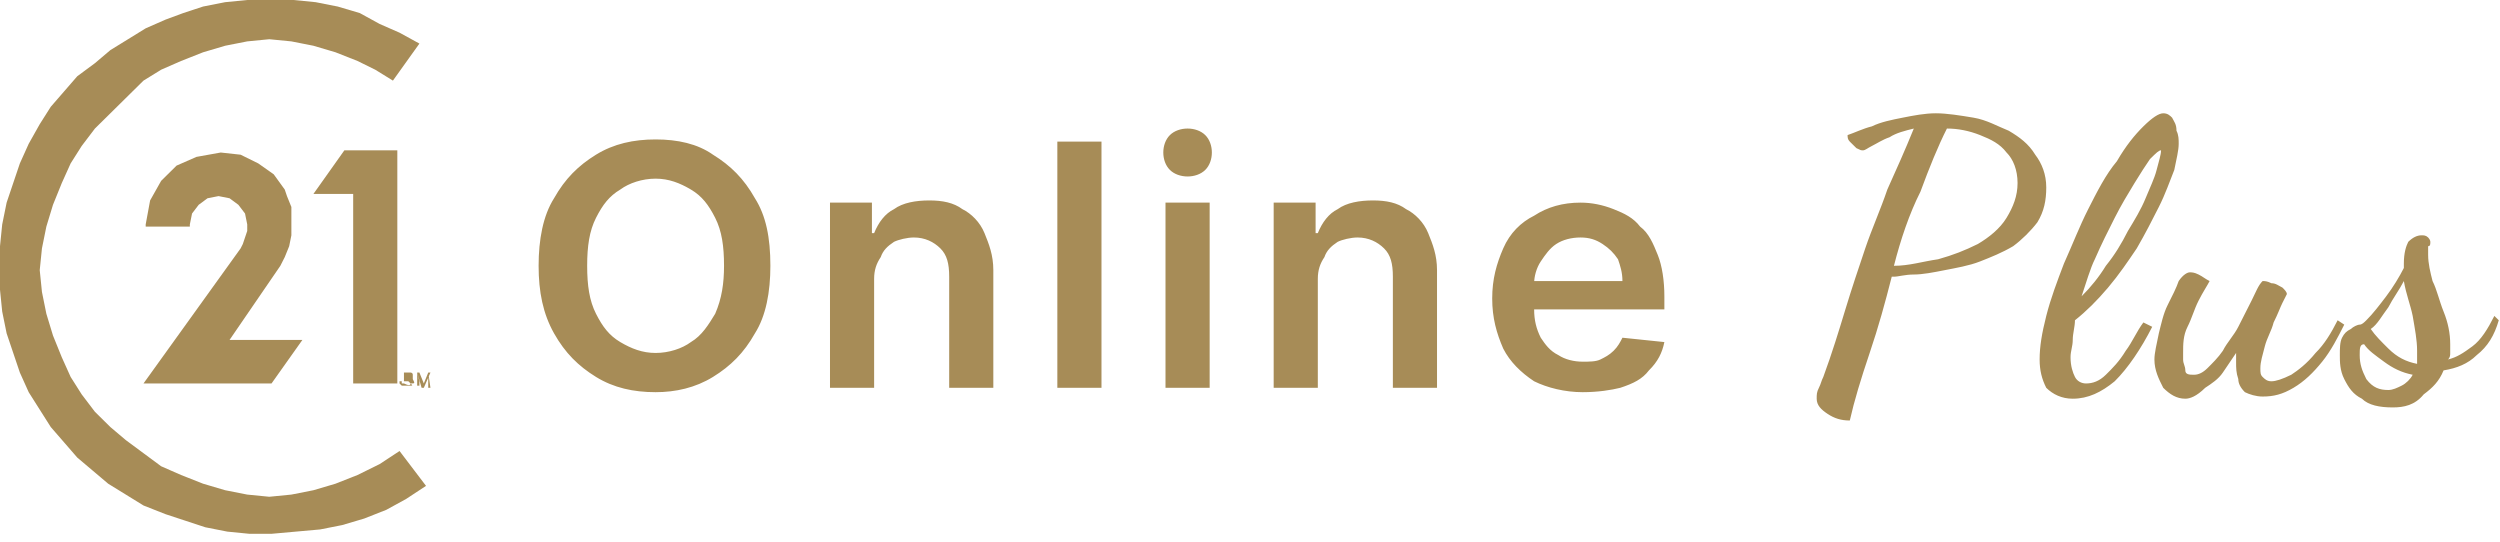 <svg width="203" height="44" viewBox="0 0 203 44" fill="none" xmlns="http://www.w3.org/2000/svg">
<path fill-rule="evenodd" clip-rule="evenodd" d="M18.641 27.6L22.764 21.584L23.122 20.877L23.481 19.992L23.66 19.108V18.223V17.869V17.515V17.162V16.808L23.302 15.923L23.122 15.392L22.226 14.154L20.971 13.269L19.538 12.562L17.924 12.385L15.953 12.739L14.339 13.446L13.085 14.685L12.189 16.277L11.83 18.223V18.4H15.415V18.223L15.594 17.338L16.132 16.631L16.849 16.1L17.745 15.923L18.641 16.1L19.358 16.631L19.896 17.338L20.075 18.223V18.754L19.896 19.285L19.717 19.815L19.538 20.169L11.651 31.138H22.047L24.556 27.6H18.641Z" fill="#A78C57"/>
<path fill-rule="evenodd" clip-rule="evenodd" d="M32.263 12.207H27.962L25.452 15.745H28.678V31.137H32.263V12.207Z" fill="#A78C57"/>
<path fill-rule="evenodd" clip-rule="evenodd" d="M32.443 36.622L30.829 37.683L29.037 38.568L27.244 39.276L25.452 39.806L23.66 40.16L21.867 40.337L20.075 40.16L18.282 39.806L16.49 39.276L14.698 38.568L13.085 37.86L11.651 36.799L10.217 35.737L8.962 34.676L7.707 33.437L6.632 32.022L5.736 30.607L5.019 29.015L4.302 27.245L3.764 25.476L3.406 23.707L3.226 21.938L3.406 20.169L3.764 18.399L4.302 16.63L5.019 14.861L5.736 13.269L6.632 11.854L7.707 10.438L8.962 9.2L10.217 7.961L11.651 6.546L13.085 5.661L14.698 4.954L16.49 4.246L18.282 3.715L20.075 3.361L21.867 3.185L23.66 3.361L25.452 3.715L27.244 4.246L29.037 4.954L30.471 5.661L31.905 6.546L34.056 3.538L32.443 2.654L30.829 1.946L29.216 1.062L27.424 0.531L25.631 0.177L23.839 0H21.867H20.075L18.282 0.177L16.49 0.531L14.877 1.062L13.443 1.592L11.83 2.3L10.396 3.185L8.962 4.069L7.707 5.131L6.273 6.192L5.198 7.431L4.123 8.669L3.226 10.084L2.33 11.677L1.613 13.269L1.075 14.861L0.538 16.453L0.179 18.223L0 19.992V21.761V23.53L0.179 25.299L0.538 27.068L1.075 28.661L1.613 30.253L2.33 31.845L3.226 33.261L4.123 34.676L5.198 35.914L6.273 37.153L7.528 38.214L8.783 39.276L10.217 40.16L11.651 41.045L13.443 41.752L15.056 42.283L16.669 42.814L18.462 43.168L20.254 43.345H22.047L24.018 43.168L25.99 42.991L27.782 42.637L29.575 42.106L31.367 41.399L32.98 40.514L34.056 39.806L34.593 39.453L32.443 36.622Z" fill="#A78C57"/>
<path d="M33.339 31.137C33.159 30.96 33.159 30.96 33.159 30.96H32.98C32.98 30.96 32.98 30.96 32.801 30.96C32.801 30.96 32.801 30.96 32.801 30.783C32.801 30.783 32.801 30.783 32.801 30.606V30.429C32.801 30.429 32.801 30.429 32.801 30.252C32.801 30.252 32.801 30.252 32.98 30.252H33.159H33.339C33.339 30.252 33.518 30.252 33.518 30.429V30.606H33.339C33.339 30.606 33.339 30.606 33.339 30.429C33.339 30.429 33.339 30.429 33.159 30.429C33.159 30.429 33.159 30.429 32.98 30.429C32.98 30.429 32.98 30.429 33.159 30.429H33.339C33.339 30.429 33.339 30.429 33.518 30.429C33.518 30.429 33.518 30.429 33.518 30.606C33.518 30.606 33.518 30.606 33.518 30.783C33.697 31.137 33.697 31.137 33.339 31.137C33.518 31.314 33.518 31.314 33.339 31.314C33.339 31.314 33.339 31.314 33.159 31.314H32.98H32.801H32.622C32.622 31.314 32.622 31.314 32.442 31.137V30.96H32.622C32.622 30.96 32.622 30.96 32.622 31.137C32.622 31.137 32.622 31.137 32.801 31.137C33.159 31.314 33.339 31.314 33.339 31.137ZM33.876 30.252H34.056L34.414 31.137L34.773 30.252H34.952L34.414 31.49H34.235L33.876 30.252ZM33.876 30.252L34.056 30.96V31.314H33.876V30.252ZM34.773 30.252L34.952 31.49H34.773V31.137V30.252Z" fill="#A78C57"/>
<path d="M62.555 21.583C62.555 23.706 62.197 25.653 61.3 27.068C60.404 28.66 59.329 29.722 57.895 30.606C56.461 31.491 54.848 31.845 53.235 31.845C51.442 31.845 49.829 31.491 48.395 30.606C46.961 29.722 45.886 28.66 44.989 27.068C44.093 25.476 43.735 23.706 43.735 21.583C43.735 19.46 44.093 17.514 44.989 16.099C45.886 14.507 46.961 13.445 48.395 12.561C49.829 11.676 51.442 11.322 53.235 11.322C55.027 11.322 56.64 11.676 57.895 12.561C59.329 13.445 60.404 14.507 61.3 16.099C62.197 17.514 62.555 19.284 62.555 21.583ZM58.791 21.583C58.791 19.991 58.612 18.753 58.074 17.691C57.536 16.63 56.999 15.922 56.102 15.391C55.206 14.861 54.31 14.507 53.235 14.507C52.159 14.507 51.084 14.861 50.367 15.391C49.471 15.922 48.933 16.63 48.395 17.691C47.857 18.753 47.678 19.991 47.678 21.583C47.678 23.176 47.857 24.414 48.395 25.476C48.933 26.537 49.471 27.245 50.367 27.776C51.263 28.306 52.159 28.66 53.235 28.66C54.31 28.66 55.386 28.306 56.102 27.776C56.999 27.245 57.536 26.36 58.074 25.476C58.612 24.237 58.791 22.999 58.791 21.583ZM70.979 22.645V31.491H67.395V16.453H70.8V18.93H70.979C71.338 18.045 71.876 17.337 72.593 16.984C73.309 16.453 74.385 16.276 75.46 16.276C76.536 16.276 77.432 16.453 78.149 16.984C78.866 17.337 79.583 18.045 79.941 18.93C80.3 19.814 80.658 20.699 80.658 21.937V31.491H77.074V22.468C77.074 21.407 76.894 20.699 76.357 20.168C75.819 19.637 75.102 19.284 74.206 19.284C73.668 19.284 72.951 19.46 72.593 19.637C72.055 19.991 71.696 20.345 71.517 20.876C71.159 21.407 70.979 21.937 70.979 22.645ZM89.441 11.499V31.491H85.856V11.499H89.441ZM94.639 31.491V16.453H98.224V31.491H94.639ZM96.431 14.33C95.894 14.33 95.356 14.153 94.998 13.799C94.639 13.445 94.46 12.915 94.46 12.384C94.46 11.853 94.639 11.322 94.998 10.968C95.356 10.615 95.894 10.438 96.431 10.438C96.969 10.438 97.507 10.615 97.865 10.968C98.224 11.322 98.403 11.853 98.403 12.384C98.403 12.915 98.224 13.445 97.865 13.799C97.507 14.153 96.969 14.33 96.431 14.33ZM107.007 22.645V31.491H103.422V16.453H106.827V18.93H107.007C107.365 18.045 107.903 17.337 108.62 16.984C109.337 16.453 110.412 16.276 111.488 16.276C112.563 16.276 113.459 16.453 114.176 16.984C114.893 17.337 115.61 18.045 115.969 18.93C116.327 19.814 116.686 20.699 116.686 21.937V31.491H113.101V22.468C113.101 21.407 112.922 20.699 112.384 20.168C111.846 19.637 111.129 19.284 110.233 19.284C109.695 19.284 108.978 19.46 108.62 19.637C108.082 19.991 107.724 20.345 107.544 20.876C107.186 21.407 107.007 21.937 107.007 22.645ZM128.516 31.845C127.082 31.845 125.648 31.491 124.572 30.96C123.497 30.252 122.601 29.368 122.063 28.306C121.525 27.068 121.167 25.829 121.167 24.237C121.167 22.645 121.525 21.407 122.063 20.168C122.601 18.93 123.497 18.045 124.572 17.514C125.648 16.807 126.902 16.453 128.336 16.453C129.233 16.453 130.129 16.63 131.025 16.984C131.921 17.337 132.638 17.691 133.176 18.399C133.893 18.93 134.251 19.814 134.61 20.699C134.968 21.583 135.147 22.822 135.147 24.06V25.122H122.78V22.822H131.742C131.742 22.114 131.563 21.583 131.383 21.053C131.025 20.522 130.666 20.168 130.129 19.814C129.591 19.46 129.053 19.284 128.336 19.284C127.619 19.284 126.902 19.46 126.365 19.814C125.827 20.168 125.468 20.699 125.11 21.23C124.752 21.76 124.572 22.468 124.572 22.999V25.122C124.572 26.006 124.752 26.714 125.11 27.422C125.468 27.953 125.827 28.483 126.544 28.837C127.082 29.191 127.799 29.368 128.516 29.368C129.053 29.368 129.591 29.368 129.949 29.191C130.308 29.014 130.666 28.837 131.025 28.483C131.383 28.129 131.563 27.776 131.742 27.422L135.147 27.776C134.968 28.66 134.61 29.368 133.893 30.076C133.355 30.783 132.638 31.137 131.563 31.491C130.846 31.668 129.77 31.845 128.516 31.845ZM150.204 34.145C149.487 34.145 148.949 33.968 148.411 33.614C147.874 33.26 147.515 32.906 147.515 32.375C147.515 32.022 147.515 31.845 147.694 31.491C147.874 31.137 147.874 30.96 148.053 30.606C148.77 28.66 149.307 26.891 149.845 25.122C150.383 23.353 150.921 21.76 151.458 20.168C151.996 18.576 152.713 16.984 153.251 15.391C153.968 13.799 154.685 12.207 155.402 10.438C154.685 10.615 153.968 10.791 153.43 11.145C152.892 11.322 152.355 11.676 151.996 11.853C151.638 12.03 151.458 12.207 151.279 12.207C151.1 12.207 151.1 12.207 150.741 12.03C150.562 11.853 150.383 11.676 150.204 11.499C150.024 11.322 150.024 11.145 150.024 10.968C150.562 10.791 151.279 10.438 151.996 10.261C152.713 9.907 153.609 9.73 154.505 9.553C155.402 9.376 156.298 9.199 157.194 9.199C158.09 9.199 159.166 9.376 160.241 9.553C161.317 9.73 162.213 10.261 163.109 10.615C164.005 11.145 164.722 11.676 165.26 12.561C165.798 13.268 166.156 14.153 166.156 15.214C166.156 16.276 165.977 17.16 165.439 18.045C164.901 18.753 164.184 19.46 163.467 19.991C162.571 20.522 161.675 20.876 160.779 21.23C159.883 21.583 158.807 21.76 157.911 21.937C157.015 22.114 156.119 22.291 155.402 22.291C154.685 22.291 154.147 22.468 153.788 22.468H153.609C153.071 24.591 152.534 26.537 151.817 28.66C151.1 30.783 150.562 32.552 150.204 34.145ZM153.788 21.583C155.043 21.583 156.119 21.23 157.373 21.053C158.628 20.699 159.524 20.345 160.6 19.814C161.496 19.284 162.392 18.576 162.93 17.691C163.467 16.807 163.826 15.922 163.826 14.861C163.826 13.799 163.467 12.915 162.93 12.384C162.392 11.676 161.675 11.322 160.779 10.968C159.883 10.615 158.986 10.438 158.09 10.438C157.373 11.853 156.656 13.622 155.939 15.568C155.043 17.337 154.326 19.46 153.788 21.583ZM168.307 32.375C167.411 32.375 166.694 32.022 166.156 31.491C165.798 30.783 165.618 30.076 165.618 29.191C165.618 28.129 165.798 27.068 166.156 25.652C166.515 24.237 167.052 22.822 167.59 21.407C168.307 19.814 168.845 18.399 169.562 16.984C170.279 15.568 170.996 14.153 171.892 13.091C172.609 11.853 173.326 10.968 174.043 10.261C174.76 9.553 175.297 9.199 175.656 9.199C176.014 9.199 176.194 9.376 176.373 9.553C176.552 9.907 176.731 10.084 176.731 10.615C176.91 10.968 176.91 11.322 176.91 11.676C176.91 12.207 176.731 12.915 176.552 13.799C176.194 14.684 175.835 15.745 175.297 16.807C174.76 17.868 174.222 18.93 173.505 20.168C172.788 21.23 172.071 22.291 171.175 23.353C170.279 24.414 169.382 25.299 168.486 26.006C168.486 26.537 168.307 27.068 168.307 27.599C168.307 28.129 168.128 28.483 168.128 29.014C168.128 29.722 168.307 30.252 168.486 30.606C168.665 30.96 169.024 31.137 169.382 31.137C169.92 31.137 170.458 30.96 170.996 30.429C171.533 29.899 172.071 29.368 172.609 28.483C173.146 27.776 173.505 26.891 174.043 26.183L174.76 26.537C173.863 28.306 172.788 29.899 171.713 30.96C170.637 31.845 169.562 32.375 168.307 32.375ZM169.024 24.06C169.741 23.353 170.458 22.468 170.996 21.583C171.713 20.699 172.25 19.814 172.788 18.753C173.326 17.868 173.863 16.984 174.222 16.099C174.58 15.214 174.939 14.507 175.118 13.799C175.297 13.091 175.477 12.561 175.477 12.207C175.297 12.207 175.118 12.384 174.58 12.915C174.222 13.445 173.863 13.976 173.326 14.861C172.788 15.745 172.25 16.63 171.713 17.691C171.175 18.753 170.637 19.814 170.099 21.053C169.741 21.76 169.382 22.999 169.024 24.06ZM177.448 32.375C176.731 32.375 176.194 32.022 175.656 31.491C175.297 30.783 174.939 30.076 174.939 29.191C174.939 28.66 175.118 27.953 175.297 27.068C175.477 26.36 175.656 25.476 176.014 24.768C176.373 24.06 176.731 23.353 176.91 22.822C177.269 22.291 177.627 22.114 177.807 22.114C177.986 22.114 178.165 22.114 178.524 22.291C178.882 22.468 179.061 22.645 179.42 22.822C179.241 23.176 178.882 23.706 178.524 24.414C178.165 25.122 177.986 25.829 177.627 26.537C177.269 27.245 177.269 27.953 177.269 28.66C177.269 28.66 177.269 29.014 177.269 29.191C177.269 29.545 177.448 29.722 177.448 30.076C177.448 30.429 177.807 30.429 178.165 30.429C178.524 30.429 178.882 30.252 179.241 29.899C179.599 29.545 180.137 29.014 180.495 28.483C180.854 27.776 181.391 27.245 181.75 26.537C182.108 25.829 182.467 25.122 182.825 24.414C183.184 23.706 183.363 23.176 183.722 22.822C183.901 22.822 184.08 22.822 184.439 22.999C184.797 22.999 184.976 23.176 185.335 23.353C185.514 23.529 185.693 23.706 185.693 23.883C185.693 23.883 185.514 24.237 185.335 24.591C185.156 24.945 184.976 25.476 184.618 26.183C184.439 26.891 184.08 27.422 183.901 28.129C183.722 28.837 183.542 29.368 183.542 29.899C183.542 30.252 183.542 30.429 183.722 30.606C183.901 30.783 184.08 30.96 184.439 30.96C184.797 30.96 185.335 30.783 186.052 30.429C186.589 30.076 187.306 29.545 188.023 28.66C188.74 27.953 189.278 27.068 189.816 26.006L190.354 26.36C189.816 27.422 189.278 28.483 188.561 29.368C187.844 30.252 187.127 30.96 186.231 31.491C185.335 32.022 184.618 32.199 183.722 32.199C183.184 32.199 182.646 32.022 182.288 31.845C181.929 31.491 181.75 31.137 181.75 30.783C181.571 30.252 181.571 29.899 181.571 29.368C181.571 29.191 181.571 29.191 181.571 29.014C181.571 28.837 181.571 28.837 181.571 28.66C181.212 29.191 180.854 29.722 180.495 30.252C180.137 30.783 179.599 31.137 179.061 31.491C178.344 32.199 177.807 32.375 177.448 32.375ZM194.297 33.083C193.221 33.083 192.325 32.906 191.787 32.375C191.07 32.022 190.712 31.491 190.354 30.783C189.995 30.076 189.995 29.368 189.995 28.837C189.995 28.306 189.995 27.776 190.174 27.422C190.354 27.068 190.533 26.891 190.891 26.714C191.07 26.537 191.429 26.36 191.608 26.36C191.787 26.36 191.967 26.183 192.146 26.006C192.684 25.476 193.221 24.768 193.759 24.06C194.297 23.353 194.835 22.468 195.193 21.76V21.407C195.193 20.522 195.372 19.991 195.551 19.637C195.91 19.284 196.268 19.107 196.627 19.107C196.806 19.107 196.985 19.107 197.165 19.284C197.344 19.46 197.344 19.637 197.344 19.637C197.344 19.814 197.344 19.991 197.165 19.991C197.165 20.168 197.165 20.345 197.165 20.699C197.165 21.407 197.344 22.114 197.523 22.822C197.882 23.529 198.061 24.414 198.419 25.299C198.778 26.183 198.957 27.068 198.957 27.953C198.957 28.129 198.957 28.483 198.957 28.66C198.957 28.837 198.957 29.014 198.778 29.191C199.495 29.014 200.032 28.66 200.749 28.129C201.466 27.599 202.004 26.714 202.542 25.652L202.9 26.006C202.542 27.245 202.004 28.129 201.108 28.837C200.391 29.545 199.495 29.899 198.419 30.076C198.061 30.96 197.523 31.491 196.806 32.022C196.089 32.906 195.193 33.083 194.297 33.083ZM193.938 31.668C194.297 31.668 194.655 31.491 195.014 31.314C195.372 31.137 195.731 30.783 195.91 30.429C195.014 30.252 194.297 29.899 193.58 29.368C192.863 28.837 192.325 28.483 191.967 27.953C191.608 27.953 191.608 28.306 191.608 28.837C191.608 29.545 191.787 30.076 192.146 30.783C192.684 31.491 193.221 31.668 193.938 31.668ZM196.268 29.545C196.268 29.368 196.268 29.191 196.268 29.014C196.268 28.837 196.268 28.66 196.268 28.483C196.268 27.599 196.089 26.714 195.91 25.652C195.731 24.768 195.372 23.883 195.193 22.822C194.835 23.529 194.297 24.237 193.938 24.945C193.401 25.652 193.042 26.36 192.504 26.714C192.863 27.245 193.401 27.776 193.938 28.306C194.655 29.014 195.372 29.368 196.268 29.545Z" fill="#A78C57"/>
</svg>
